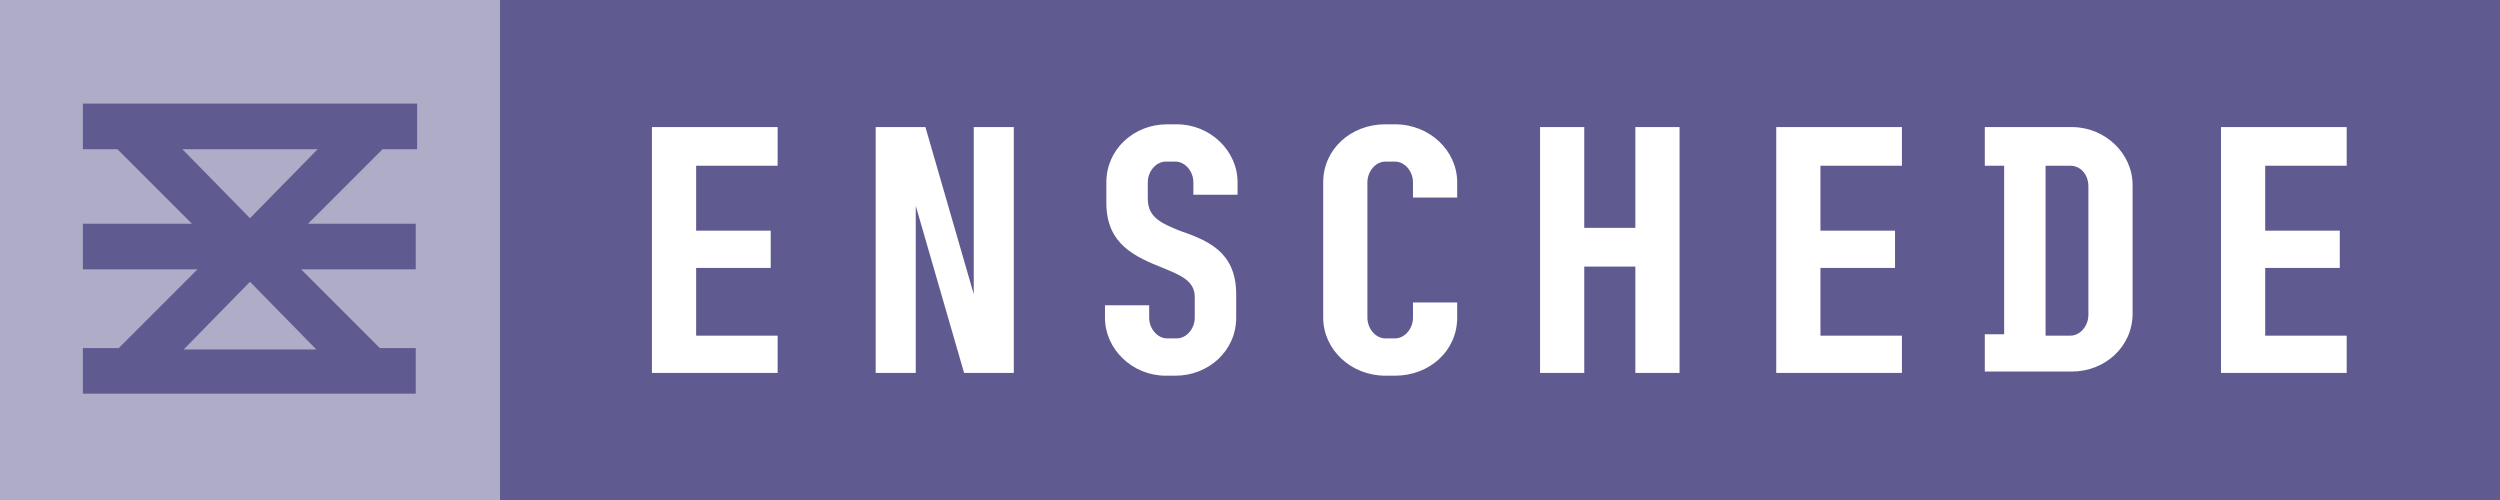 <?xml version="1.0" encoding="UTF-8"?>
<!-- Generator: Adobe Illustrator 27.7.0, SVG Export Plug-In . SVG Version: 6.00 Build 0)  -->
<svg xmlns="http://www.w3.org/2000/svg" xmlns:xlink="http://www.w3.org/1999/xlink" version="1.1" id="Laag_1" x="0px" y="0px" viewBox="0 0 181 36.2" style="enable-background:new 0 0 181 36.2;" xml:space="preserve">
<style type="text/css">
	.st0{opacity:0.5;fill-rule:evenodd;clip-rule:evenodd;fill:#5F5B91;}
	.st1{fill-rule:evenodd;clip-rule:evenodd;fill:#5F5B91;}
	.st2{fill:#5F5B91;}
</style>
<polygon class="st0" points="36.2,36.2 18.1,36.2 0,36.2 0,18.1 0,0 18.1,0 36.2,0 36.2,18.1 "></polygon>
<path class="st1" d="M30.2,10.9V7.5H6v3.3h2.5l5.4,5.4H6v3.3h8.3l-5.7,5.7H6v3.3h24.1v-3.3h-2.6l-5.7-5.7h8.3v-3.3h-7.8l5.4-5.4  H30.2L30.2,10.9z M13.3,25.3l4.8-4.9l4.8,4.9H13.3L13.3,25.3z M18.1,15.8l-4.9-5H23L18.1,15.8L18.1,15.8z"></path>
<g>
	<path class="st2" d="M149.9,12h-1.8v12.3h1.8c0.7,0,1.3-0.7,1.3-1.5v-9.3C151.2,12.6,150.6,12,149.9,12z"></path>
	<path class="st2" d="M36.2,0v36.2H181V0H36.2z M56.3,12h-5.9v4.7h5.4v2.7h-5.4v4.9h5.9V27h-9.1V9.2h9.1V12z M73.4,27h-3.6   l-3.5-12.1V27h-2.9V9.2h3.6l3.5,12.1V9.2h2.9V27z M89.6,14.1h-3.2v-0.9c0-0.8-0.6-1.5-1.3-1.5h-0.7c-0.7,0-1.3,0.7-1.3,1.5v1.2   c0,1.4,1.1,1.8,2.3,2.3c2,0.7,4.1,1.5,4.1,4.6V23c0,2.4-2,4.2-4.4,4.2h-0.7C82,27.2,80,25.3,80,23v-0.9h3.2V23   c0,0.8,0.6,1.5,1.3,1.5h0.7c0.7,0,1.3-0.7,1.3-1.5v-1.5c0-1.2-1.1-1.6-2.3-2.1c-2-0.8-4.1-1.7-4.1-4.7v-1.5c0-2.4,2-4.2,4.4-4.2   h0.7c2.4,0,4.4,1.9,4.4,4.2V14.1z M105.5,14.3h-3.2v-1.1c0-0.8-0.6-1.5-1.3-1.5h-0.7c-0.7,0-1.3,0.7-1.3,1.5V23   c0,0.8,0.6,1.5,1.3,1.5h0.7c0.7,0,1.3-0.7,1.3-1.5v-1.1h3.2V23c0,2.4-2,4.2-4.5,4.2h-0.7c-2.5,0-4.5-1.9-4.5-4.2v-9.8   c0-2.4,2-4.2,4.5-4.2h0.7c2.5,0,4.5,1.9,4.5,4.2V14.3z M121.6,27h-3.2v-7.7h-3.7V27h-3.2V9.2h3.2v7.3h3.7V9.2h3.2V27z M137.7,12   h-5.9v4.7h5.4v2.7h-5.4v4.9h5.9V27h-9.1V9.2h9.1V12z M154.4,22.7c0,2.4-2,4.2-4.4,4.2h-6.3v-2.7h1.4V12h-1.4V9.2h6.3   c2.4,0,4.4,1.9,4.4,4.2V22.7z M170,12H164v4.7h5.4v2.7H164v4.9h5.9V27h-9.1V9.2h9.1V12z"></path>
</g>
<g>
</g>
<g>
</g>
<g>
</g>
<g>
</g>
<g>
</g>
<g>
</g>
</svg>
